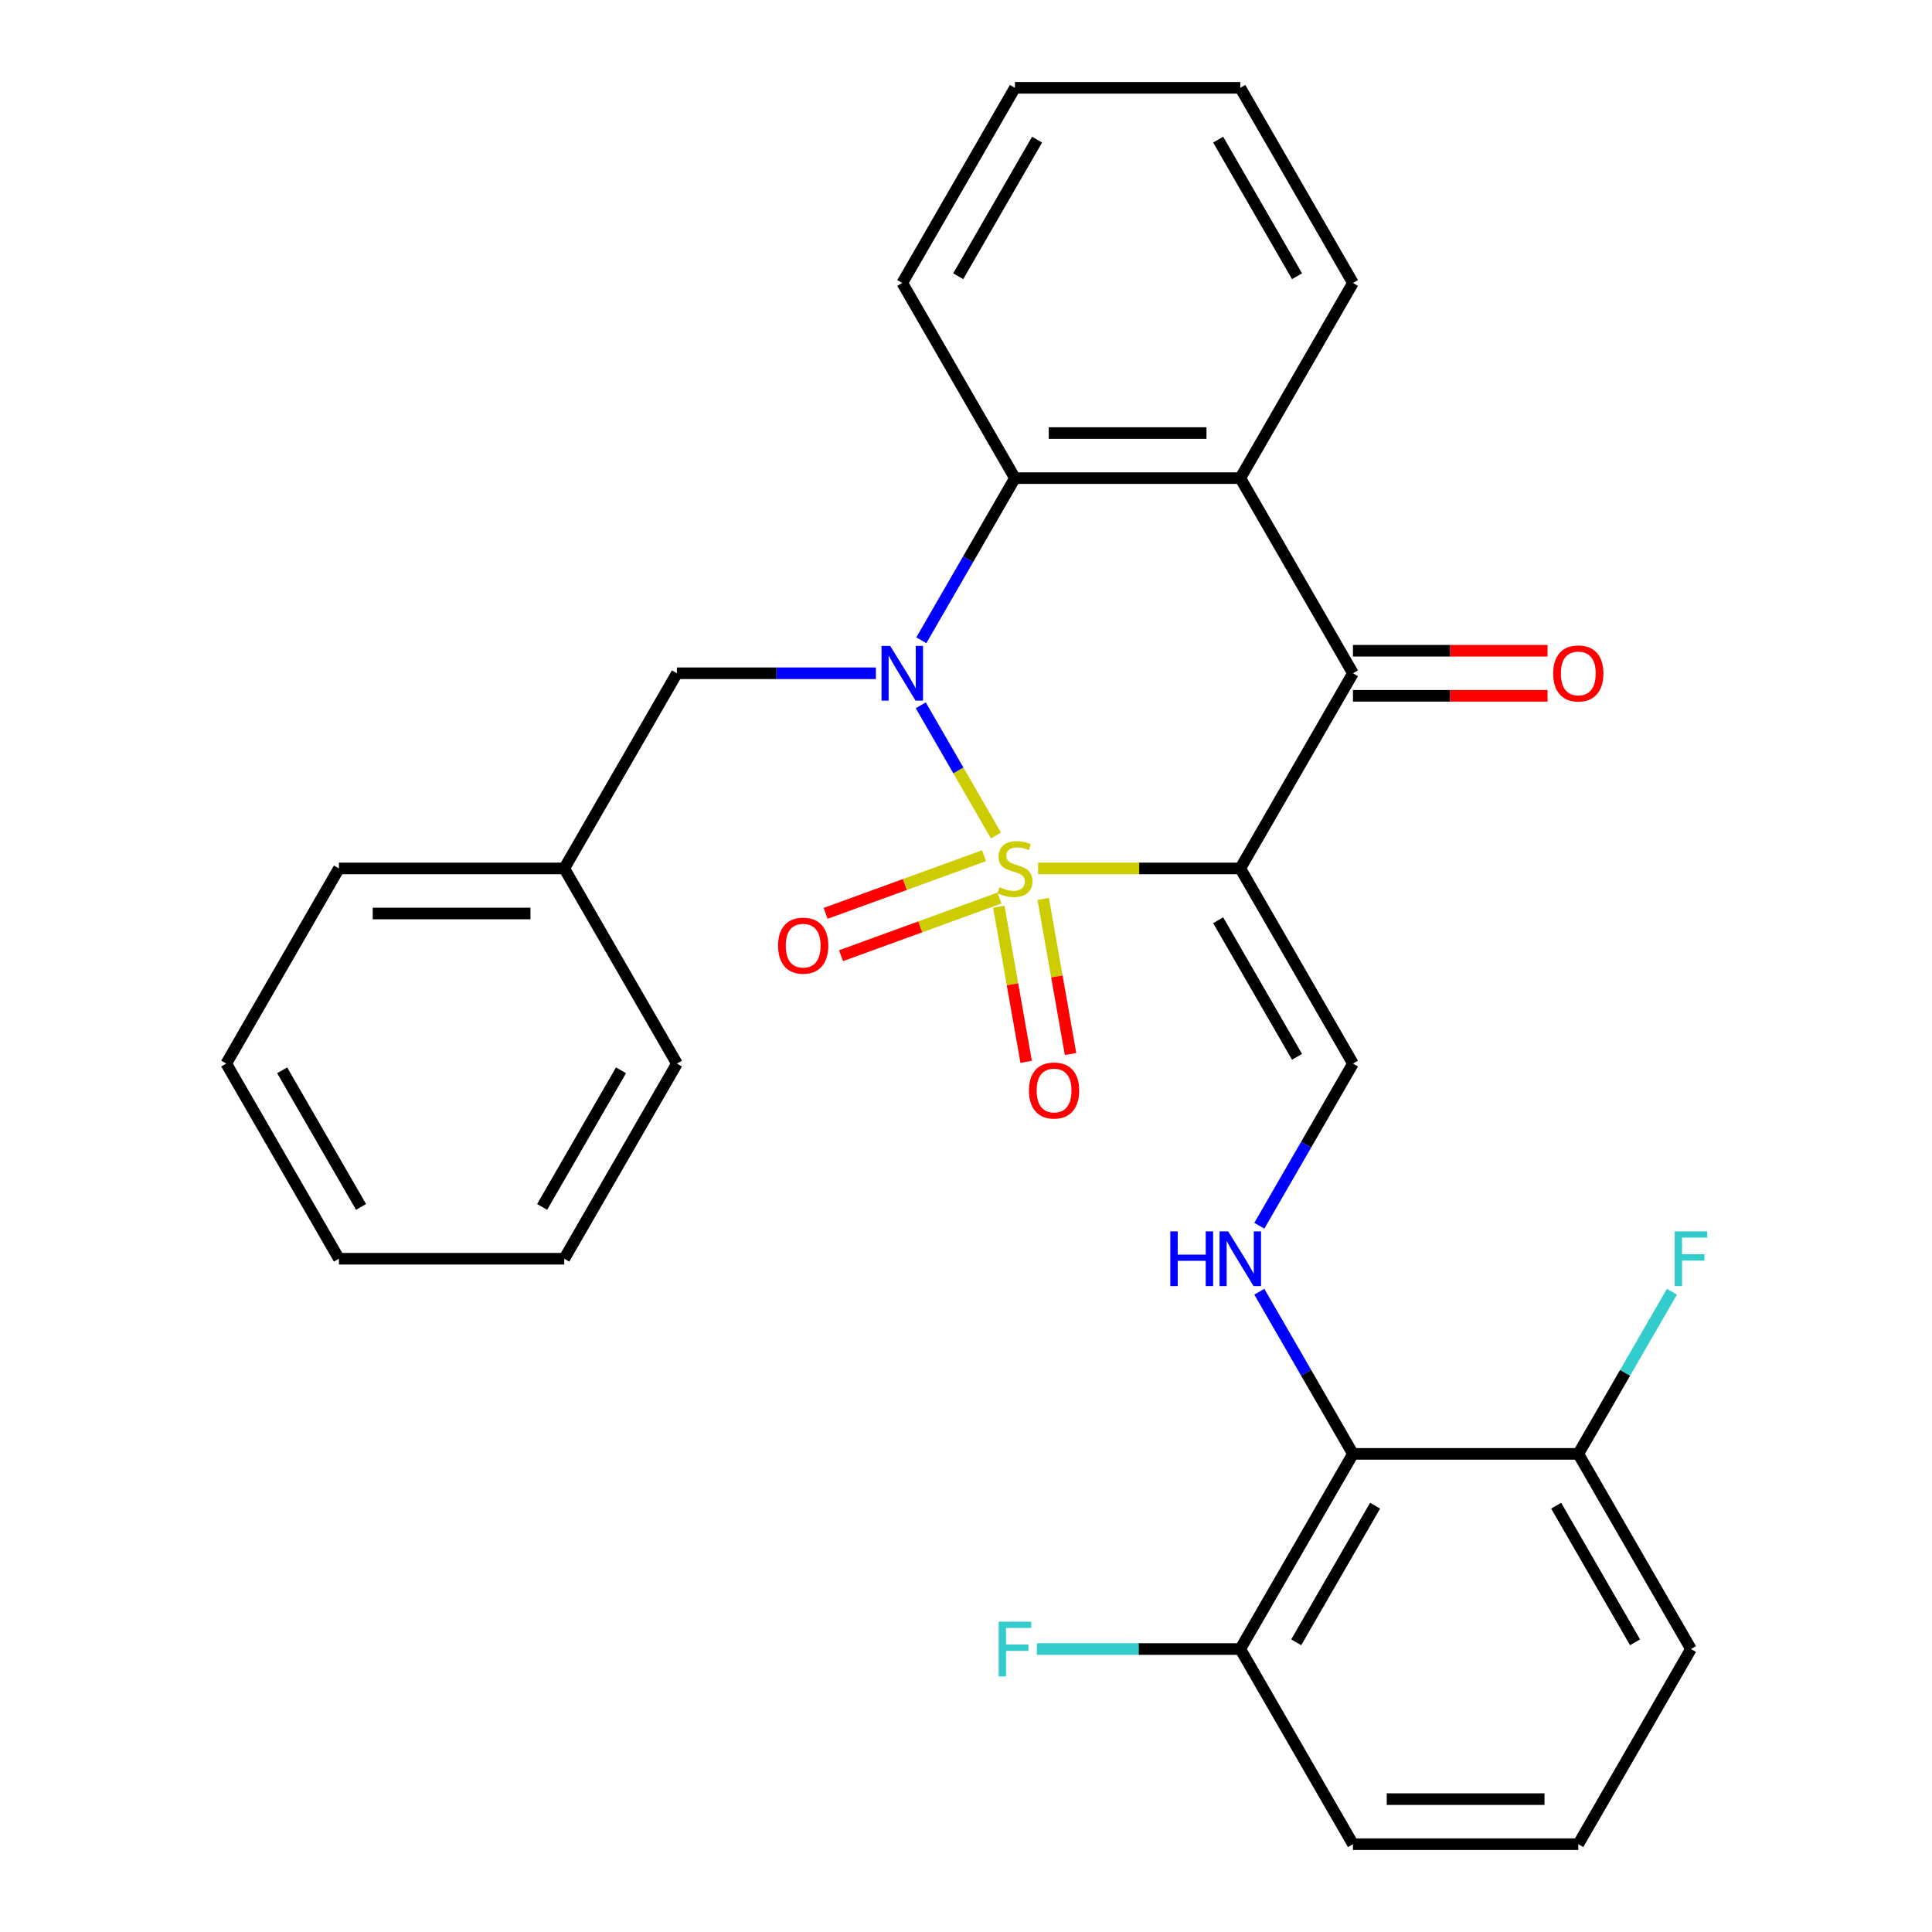 <?xml version='1.0' encoding='iso-8859-1'?>
<svg version='1.1' baseProfile='full'
              xmlns='http://www.w3.org/2000/svg'
                      xmlns:rdkit='http://www.rdkit.org/xml'
                      xmlns:xlink='http://www.w3.org/1999/xlink'
                  xml:space='preserve'
width='1000px' height='1000px' viewBox='0 0 1000 1000'>
<!-- END OF HEADER -->
<rect style='opacity:1.0;fill:#FFFFFF;stroke:none' width='1000' height='1000' x='0' y='0'> </rect>
<path class='bond-0' d='M 537.328,449.495 L 589.648,449.495' style='fill:none;fill-rule:evenodd;stroke:#CCCC00;stroke-width:6px;stroke-linecap:butt;stroke-linejoin:miter;stroke-opacity:1' />
<path class='bond-0' d='M 589.648,449.495 L 641.968,449.495' style='fill:none;fill-rule:evenodd;stroke:#000000;stroke-width:6px;stroke-linecap:butt;stroke-linejoin:miter;stroke-opacity:1' />
<path class='bond-1' d='M 515.496,432.459 L 496.042,398.764' style='fill:none;fill-rule:evenodd;stroke:#CCCC00;stroke-width:6px;stroke-linecap:butt;stroke-linejoin:miter;stroke-opacity:1' />
<path class='bond-1' d='M 496.042,398.764 L 476.588,365.069' style='fill:none;fill-rule:evenodd;stroke:#0000FF;stroke-width:6px;stroke-linecap:butt;stroke-linejoin:miter;stroke-opacity:1' />
<path class='bond-8' d='M 509.347,442.901 L 468.342,457.825' style='fill:none;fill-rule:evenodd;stroke:#CCCC00;stroke-width:6px;stroke-linecap:butt;stroke-linejoin:miter;stroke-opacity:1' />
<path class='bond-8' d='M 468.342,457.825 L 427.337,472.75' style='fill:none;fill-rule:evenodd;stroke:#FF0000;stroke-width:6px;stroke-linecap:butt;stroke-linejoin:miter;stroke-opacity:1' />
<path class='bond-8' d='M 517.325,464.821 L 476.32,479.746' style='fill:none;fill-rule:evenodd;stroke:#CCCC00;stroke-width:6px;stroke-linecap:butt;stroke-linejoin:miter;stroke-opacity:1' />
<path class='bond-8' d='M 476.32,479.746 L 435.315,494.67' style='fill:none;fill-rule:evenodd;stroke:#FF0000;stroke-width:6px;stroke-linecap:butt;stroke-linejoin:miter;stroke-opacity:1' />
<path class='bond-9' d='M 516.983,469.316 L 524.061,509.458' style='fill:none;fill-rule:evenodd;stroke:#CCCC00;stroke-width:6px;stroke-linecap:butt;stroke-linejoin:miter;stroke-opacity:1' />
<path class='bond-9' d='M 524.061,509.458 L 531.14,549.601' style='fill:none;fill-rule:evenodd;stroke:#FF0000;stroke-width:6px;stroke-linecap:butt;stroke-linejoin:miter;stroke-opacity:1' />
<path class='bond-9' d='M 539.956,465.265 L 547.034,505.408' style='fill:none;fill-rule:evenodd;stroke:#CCCC00;stroke-width:6px;stroke-linecap:butt;stroke-linejoin:miter;stroke-opacity:1' />
<path class='bond-9' d='M 547.034,505.408 L 554.112,545.55' style='fill:none;fill-rule:evenodd;stroke:#FF0000;stroke-width:6px;stroke-linecap:butt;stroke-linejoin:miter;stroke-opacity:1' />
<path class='bond-2' d='M 641.968,449.495 L 700.286,348.485' style='fill:none;fill-rule:evenodd;stroke:#000000;stroke-width:6px;stroke-linecap:butt;stroke-linejoin:miter;stroke-opacity:1' />
<path class='bond-5' d='M 641.968,449.495 L 700.286,550.505' style='fill:none;fill-rule:evenodd;stroke:#000000;stroke-width:6px;stroke-linecap:butt;stroke-linejoin:miter;stroke-opacity:1' />
<path class='bond-5' d='M 630.514,476.31 L 671.337,547.017' style='fill:none;fill-rule:evenodd;stroke:#000000;stroke-width:6px;stroke-linecap:butt;stroke-linejoin:miter;stroke-opacity:1' />
<path class='bond-3' d='M 476.872,331.409 L 501.102,289.442' style='fill:none;fill-rule:evenodd;stroke:#0000FF;stroke-width:6px;stroke-linecap:butt;stroke-linejoin:miter;stroke-opacity:1' />
<path class='bond-3' d='M 501.102,289.442 L 525.332,247.475' style='fill:none;fill-rule:evenodd;stroke:#000000;stroke-width:6px;stroke-linecap:butt;stroke-linejoin:miter;stroke-opacity:1' />
<path class='bond-10' d='M 453.358,348.485 L 401.867,348.485' style='fill:none;fill-rule:evenodd;stroke:#0000FF;stroke-width:6px;stroke-linecap:butt;stroke-linejoin:miter;stroke-opacity:1' />
<path class='bond-10' d='M 401.867,348.485 L 350.377,348.485' style='fill:none;fill-rule:evenodd;stroke:#000000;stroke-width:6px;stroke-linecap:butt;stroke-linejoin:miter;stroke-opacity:1' />
<path class='bond-11' d='M 700.286,360.148 L 750.647,360.148' style='fill:none;fill-rule:evenodd;stroke:#000000;stroke-width:6px;stroke-linecap:butt;stroke-linejoin:miter;stroke-opacity:1' />
<path class='bond-11' d='M 750.647,360.148 L 801.007,360.148' style='fill:none;fill-rule:evenodd;stroke:#FF0000;stroke-width:6px;stroke-linecap:butt;stroke-linejoin:miter;stroke-opacity:1' />
<path class='bond-11' d='M 700.286,336.821 L 750.647,336.821' style='fill:none;fill-rule:evenodd;stroke:#000000;stroke-width:6px;stroke-linecap:butt;stroke-linejoin:miter;stroke-opacity:1' />
<path class='bond-11' d='M 750.647,336.821 L 801.007,336.821' style='fill:none;fill-rule:evenodd;stroke:#FF0000;stroke-width:6px;stroke-linecap:butt;stroke-linejoin:miter;stroke-opacity:1' />
<path class='bond-29' d='M 700.286,348.485 L 641.968,247.475' style='fill:none;fill-rule:evenodd;stroke:#000000;stroke-width:6px;stroke-linecap:butt;stroke-linejoin:miter;stroke-opacity:1' />
<path class='bond-4' d='M 525.332,247.475 L 641.968,247.475' style='fill:none;fill-rule:evenodd;stroke:#000000;stroke-width:6px;stroke-linecap:butt;stroke-linejoin:miter;stroke-opacity:1' />
<path class='bond-4' d='M 542.827,224.147 L 624.473,224.147' style='fill:none;fill-rule:evenodd;stroke:#000000;stroke-width:6px;stroke-linecap:butt;stroke-linejoin:miter;stroke-opacity:1' />
<path class='bond-18' d='M 525.332,247.475 L 467.014,146.465' style='fill:none;fill-rule:evenodd;stroke:#000000;stroke-width:6px;stroke-linecap:butt;stroke-linejoin:miter;stroke-opacity:1' />
<path class='bond-17' d='M 641.968,247.475 L 700.286,146.465' style='fill:none;fill-rule:evenodd;stroke:#000000;stroke-width:6px;stroke-linecap:butt;stroke-linejoin:miter;stroke-opacity:1' />
<path class='bond-6' d='M 700.286,550.505 L 676.057,592.472' style='fill:none;fill-rule:evenodd;stroke:#000000;stroke-width:6px;stroke-linecap:butt;stroke-linejoin:miter;stroke-opacity:1' />
<path class='bond-6' d='M 676.057,592.472 L 651.827,634.439' style='fill:none;fill-rule:evenodd;stroke:#0000FF;stroke-width:6px;stroke-linecap:butt;stroke-linejoin:miter;stroke-opacity:1' />
<path class='bond-7' d='M 651.827,668.591 L 676.057,710.558' style='fill:none;fill-rule:evenodd;stroke:#0000FF;stroke-width:6px;stroke-linecap:butt;stroke-linejoin:miter;stroke-opacity:1' />
<path class='bond-7' d='M 676.057,710.558 L 700.286,752.525' style='fill:none;fill-rule:evenodd;stroke:#000000;stroke-width:6px;stroke-linecap:butt;stroke-linejoin:miter;stroke-opacity:1' />
<path class='bond-12' d='M 700.286,752.525 L 641.968,853.535' style='fill:none;fill-rule:evenodd;stroke:#000000;stroke-width:6px;stroke-linecap:butt;stroke-linejoin:miter;stroke-opacity:1' />
<path class='bond-12' d='M 711.741,779.34 L 670.918,850.047' style='fill:none;fill-rule:evenodd;stroke:#000000;stroke-width:6px;stroke-linecap:butt;stroke-linejoin:miter;stroke-opacity:1' />
<path class='bond-13' d='M 700.286,752.525 L 816.923,752.525' style='fill:none;fill-rule:evenodd;stroke:#000000;stroke-width:6px;stroke-linecap:butt;stroke-linejoin:miter;stroke-opacity:1' />
<path class='bond-16' d='M 350.377,348.485 L 292.059,449.495' style='fill:none;fill-rule:evenodd;stroke:#000000;stroke-width:6px;stroke-linecap:butt;stroke-linejoin:miter;stroke-opacity:1' />
<path class='bond-15' d='M 641.968,853.535 L 589.318,853.535' style='fill:none;fill-rule:evenodd;stroke:#000000;stroke-width:6px;stroke-linecap:butt;stroke-linejoin:miter;stroke-opacity:1' />
<path class='bond-15' d='M 589.318,853.535 L 536.668,853.535' style='fill:none;fill-rule:evenodd;stroke:#33CCCC;stroke-width:6px;stroke-linecap:butt;stroke-linejoin:miter;stroke-opacity:1' />
<path class='bond-21' d='M 641.968,853.535 L 700.286,954.545' style='fill:none;fill-rule:evenodd;stroke:#000000;stroke-width:6px;stroke-linecap:butt;stroke-linejoin:miter;stroke-opacity:1' />
<path class='bond-14' d='M 816.923,752.525 L 841.153,710.558' style='fill:none;fill-rule:evenodd;stroke:#000000;stroke-width:6px;stroke-linecap:butt;stroke-linejoin:miter;stroke-opacity:1' />
<path class='bond-14' d='M 841.153,710.558 L 865.382,668.591' style='fill:none;fill-rule:evenodd;stroke:#33CCCC;stroke-width:6px;stroke-linecap:butt;stroke-linejoin:miter;stroke-opacity:1' />
<path class='bond-20' d='M 816.923,752.525 L 875.241,853.535' style='fill:none;fill-rule:evenodd;stroke:#000000;stroke-width:6px;stroke-linecap:butt;stroke-linejoin:miter;stroke-opacity:1' />
<path class='bond-20' d='M 805.469,779.34 L 846.291,850.047' style='fill:none;fill-rule:evenodd;stroke:#000000;stroke-width:6px;stroke-linecap:butt;stroke-linejoin:miter;stroke-opacity:1' />
<path class='bond-22' d='M 292.059,449.495 L 175.423,449.495' style='fill:none;fill-rule:evenodd;stroke:#000000;stroke-width:6px;stroke-linecap:butt;stroke-linejoin:miter;stroke-opacity:1' />
<path class='bond-22' d='M 274.564,472.822 L 192.918,472.822' style='fill:none;fill-rule:evenodd;stroke:#000000;stroke-width:6px;stroke-linecap:butt;stroke-linejoin:miter;stroke-opacity:1' />
<path class='bond-23' d='M 292.059,449.495 L 350.377,550.505' style='fill:none;fill-rule:evenodd;stroke:#000000;stroke-width:6px;stroke-linecap:butt;stroke-linejoin:miter;stroke-opacity:1' />
<path class='bond-30' d='M 700.286,146.465 L 641.968,45.455' style='fill:none;fill-rule:evenodd;stroke:#000000;stroke-width:6px;stroke-linecap:butt;stroke-linejoin:miter;stroke-opacity:1' />
<path class='bond-30' d='M 671.337,142.977 L 630.514,72.27' style='fill:none;fill-rule:evenodd;stroke:#000000;stroke-width:6px;stroke-linecap:butt;stroke-linejoin:miter;stroke-opacity:1' />
<path class='bond-25' d='M 467.014,146.465 L 525.332,45.455' style='fill:none;fill-rule:evenodd;stroke:#000000;stroke-width:6px;stroke-linecap:butt;stroke-linejoin:miter;stroke-opacity:1' />
<path class='bond-25' d='M 495.963,142.977 L 536.786,72.27' style='fill:none;fill-rule:evenodd;stroke:#000000;stroke-width:6px;stroke-linecap:butt;stroke-linejoin:miter;stroke-opacity:1' />
<path class='bond-19' d='M 816.923,954.545 L 875.241,853.535' style='fill:none;fill-rule:evenodd;stroke:#000000;stroke-width:6px;stroke-linecap:butt;stroke-linejoin:miter;stroke-opacity:1' />
<path class='bond-32' d='M 816.923,954.545 L 700.286,954.545' style='fill:none;fill-rule:evenodd;stroke:#000000;stroke-width:6px;stroke-linecap:butt;stroke-linejoin:miter;stroke-opacity:1' />
<path class='bond-32' d='M 799.427,931.218 L 717.782,931.218' style='fill:none;fill-rule:evenodd;stroke:#000000;stroke-width:6px;stroke-linecap:butt;stroke-linejoin:miter;stroke-opacity:1' />
<path class='bond-27' d='M 175.423,449.495 L 117.104,550.505' style='fill:none;fill-rule:evenodd;stroke:#000000;stroke-width:6px;stroke-linecap:butt;stroke-linejoin:miter;stroke-opacity:1' />
<path class='bond-26' d='M 350.377,550.505 L 292.059,651.515' style='fill:none;fill-rule:evenodd;stroke:#000000;stroke-width:6px;stroke-linecap:butt;stroke-linejoin:miter;stroke-opacity:1' />
<path class='bond-26' d='M 321.427,553.993 L 280.605,624.7' style='fill:none;fill-rule:evenodd;stroke:#000000;stroke-width:6px;stroke-linecap:butt;stroke-linejoin:miter;stroke-opacity:1' />
<path class='bond-24' d='M 641.968,45.455 L 525.332,45.455' style='fill:none;fill-rule:evenodd;stroke:#000000;stroke-width:6px;stroke-linecap:butt;stroke-linejoin:miter;stroke-opacity:1' />
<path class='bond-28' d='M 292.059,651.515 L 175.423,651.515' style='fill:none;fill-rule:evenodd;stroke:#000000;stroke-width:6px;stroke-linecap:butt;stroke-linejoin:miter;stroke-opacity:1' />
<path class='bond-31' d='M 117.104,550.505 L 175.423,651.515' style='fill:none;fill-rule:evenodd;stroke:#000000;stroke-width:6px;stroke-linecap:butt;stroke-linejoin:miter;stroke-opacity:1' />
<path class='bond-31' d='M 146.054,553.993 L 186.877,624.7' style='fill:none;fill-rule:evenodd;stroke:#000000;stroke-width:6px;stroke-linecap:butt;stroke-linejoin:miter;stroke-opacity:1' />
<path  class='atom-0' d='M 517.332 459.215
Q 517.652 459.335, 518.972 459.895
Q 520.292 460.455, 521.732 460.815
Q 523.212 461.135, 524.652 461.135
Q 527.332 461.135, 528.892 459.855
Q 530.452 458.535, 530.452 456.255
Q 530.452 454.695, 529.652 453.735
Q 528.892 452.775, 527.692 452.255
Q 526.492 451.735, 524.492 451.135
Q 521.972 450.375, 520.452 449.655
Q 518.972 448.935, 517.892 447.415
Q 516.852 445.895, 516.852 443.335
Q 516.852 439.775, 519.252 437.575
Q 521.692 435.375, 526.492 435.375
Q 529.772 435.375, 533.492 436.935
L 532.572 440.015
Q 529.172 438.615, 526.612 438.615
Q 523.852 438.615, 522.332 439.775
Q 520.812 440.895, 520.852 442.855
Q 520.852 444.375, 521.612 445.295
Q 522.412 446.215, 523.532 446.735
Q 524.692 447.255, 526.612 447.855
Q 529.172 448.655, 530.692 449.455
Q 532.212 450.255, 533.292 451.895
Q 534.412 453.495, 534.412 456.255
Q 534.412 460.175, 531.772 462.295
Q 529.172 464.375, 524.812 464.375
Q 522.292 464.375, 520.372 463.815
Q 518.492 463.295, 516.252 462.375
L 517.332 459.215
' fill='#CCCC00'/>
<path  class='atom-2' d='M 460.754 334.325
L 470.034 349.325
Q 470.954 350.805, 472.434 353.485
Q 473.914 356.165, 473.994 356.325
L 473.994 334.325
L 477.754 334.325
L 477.754 362.645
L 473.874 362.645
L 463.914 346.245
Q 462.754 344.325, 461.514 342.125
Q 460.314 339.925, 459.954 339.245
L 459.954 362.645
L 456.274 362.645
L 456.274 334.325
L 460.754 334.325
' fill='#0000FF'/>
<path  class='atom-7' d='M 605.748 637.355
L 609.588 637.355
L 609.588 649.395
L 624.068 649.395
L 624.068 637.355
L 627.908 637.355
L 627.908 665.675
L 624.068 665.675
L 624.068 652.595
L 609.588 652.595
L 609.588 665.675
L 605.748 665.675
L 605.748 637.355
' fill='#0000FF'/>
<path  class='atom-7' d='M 635.708 637.355
L 644.988 652.355
Q 645.908 653.835, 647.388 656.515
Q 648.868 659.195, 648.948 659.355
L 648.948 637.355
L 652.708 637.355
L 652.708 665.675
L 648.828 665.675
L 638.868 649.275
Q 637.708 647.355, 636.468 645.155
Q 635.268 642.955, 634.908 642.275
L 634.908 665.675
L 631.228 665.675
L 631.228 637.355
L 635.708 637.355
' fill='#0000FF'/>
<path  class='atom-9' d='M 402.729 489.467
Q 402.729 482.667, 406.089 478.867
Q 409.449 475.067, 415.729 475.067
Q 422.009 475.067, 425.369 478.867
Q 428.729 482.667, 428.729 489.467
Q 428.729 496.347, 425.329 500.267
Q 421.929 504.147, 415.729 504.147
Q 409.489 504.147, 406.089 500.267
Q 402.729 496.387, 402.729 489.467
M 415.729 500.947
Q 420.049 500.947, 422.369 498.067
Q 424.729 495.147, 424.729 489.467
Q 424.729 483.907, 422.369 481.107
Q 420.049 478.267, 415.729 478.267
Q 411.409 478.267, 409.049 481.067
Q 406.729 483.867, 406.729 489.467
Q 406.729 495.187, 409.049 498.067
Q 411.409 500.947, 415.729 500.947
' fill='#FF0000'/>
<path  class='atom-10' d='M 532.586 564.439
Q 532.586 557.639, 535.946 553.839
Q 539.306 550.039, 545.586 550.039
Q 551.866 550.039, 555.226 553.839
Q 558.586 557.639, 558.586 564.439
Q 558.586 571.319, 555.186 575.239
Q 551.786 579.119, 545.586 579.119
Q 539.346 579.119, 535.946 575.239
Q 532.586 571.359, 532.586 564.439
M 545.586 575.919
Q 549.906 575.919, 552.226 573.039
Q 554.586 570.119, 554.586 564.439
Q 554.586 558.879, 552.226 556.079
Q 549.906 553.239, 545.586 553.239
Q 541.266 553.239, 538.906 556.039
Q 536.586 558.839, 536.586 564.439
Q 536.586 570.159, 538.906 573.039
Q 541.266 575.919, 545.586 575.919
' fill='#FF0000'/>
<path  class='atom-12' d='M 803.923 348.565
Q 803.923 341.765, 807.283 337.965
Q 810.643 334.165, 816.923 334.165
Q 823.203 334.165, 826.563 337.965
Q 829.923 341.765, 829.923 348.565
Q 829.923 355.445, 826.523 359.365
Q 823.123 363.245, 816.923 363.245
Q 810.683 363.245, 807.283 359.365
Q 803.923 355.485, 803.923 348.565
M 816.923 360.045
Q 821.243 360.045, 823.563 357.165
Q 825.923 354.245, 825.923 348.565
Q 825.923 343.005, 823.563 340.205
Q 821.243 337.365, 816.923 337.365
Q 812.603 337.365, 810.243 340.165
Q 807.923 342.965, 807.923 348.565
Q 807.923 354.285, 810.243 357.165
Q 812.603 360.045, 816.923 360.045
' fill='#FF0000'/>
<path  class='atom-15' d='M 866.821 637.355
L 883.661 637.355
L 883.661 640.595
L 870.621 640.595
L 870.621 649.195
L 882.221 649.195
L 882.221 652.475
L 870.621 652.475
L 870.621 665.675
L 866.821 665.675
L 866.821 637.355
' fill='#33CCCC'/>
<path  class='atom-16' d='M 516.912 839.375
L 533.752 839.375
L 533.752 842.615
L 520.712 842.615
L 520.712 851.215
L 532.312 851.215
L 532.312 854.495
L 520.712 854.495
L 520.712 867.695
L 516.912 867.695
L 516.912 839.375
' fill='#33CCCC'/>
</svg>
